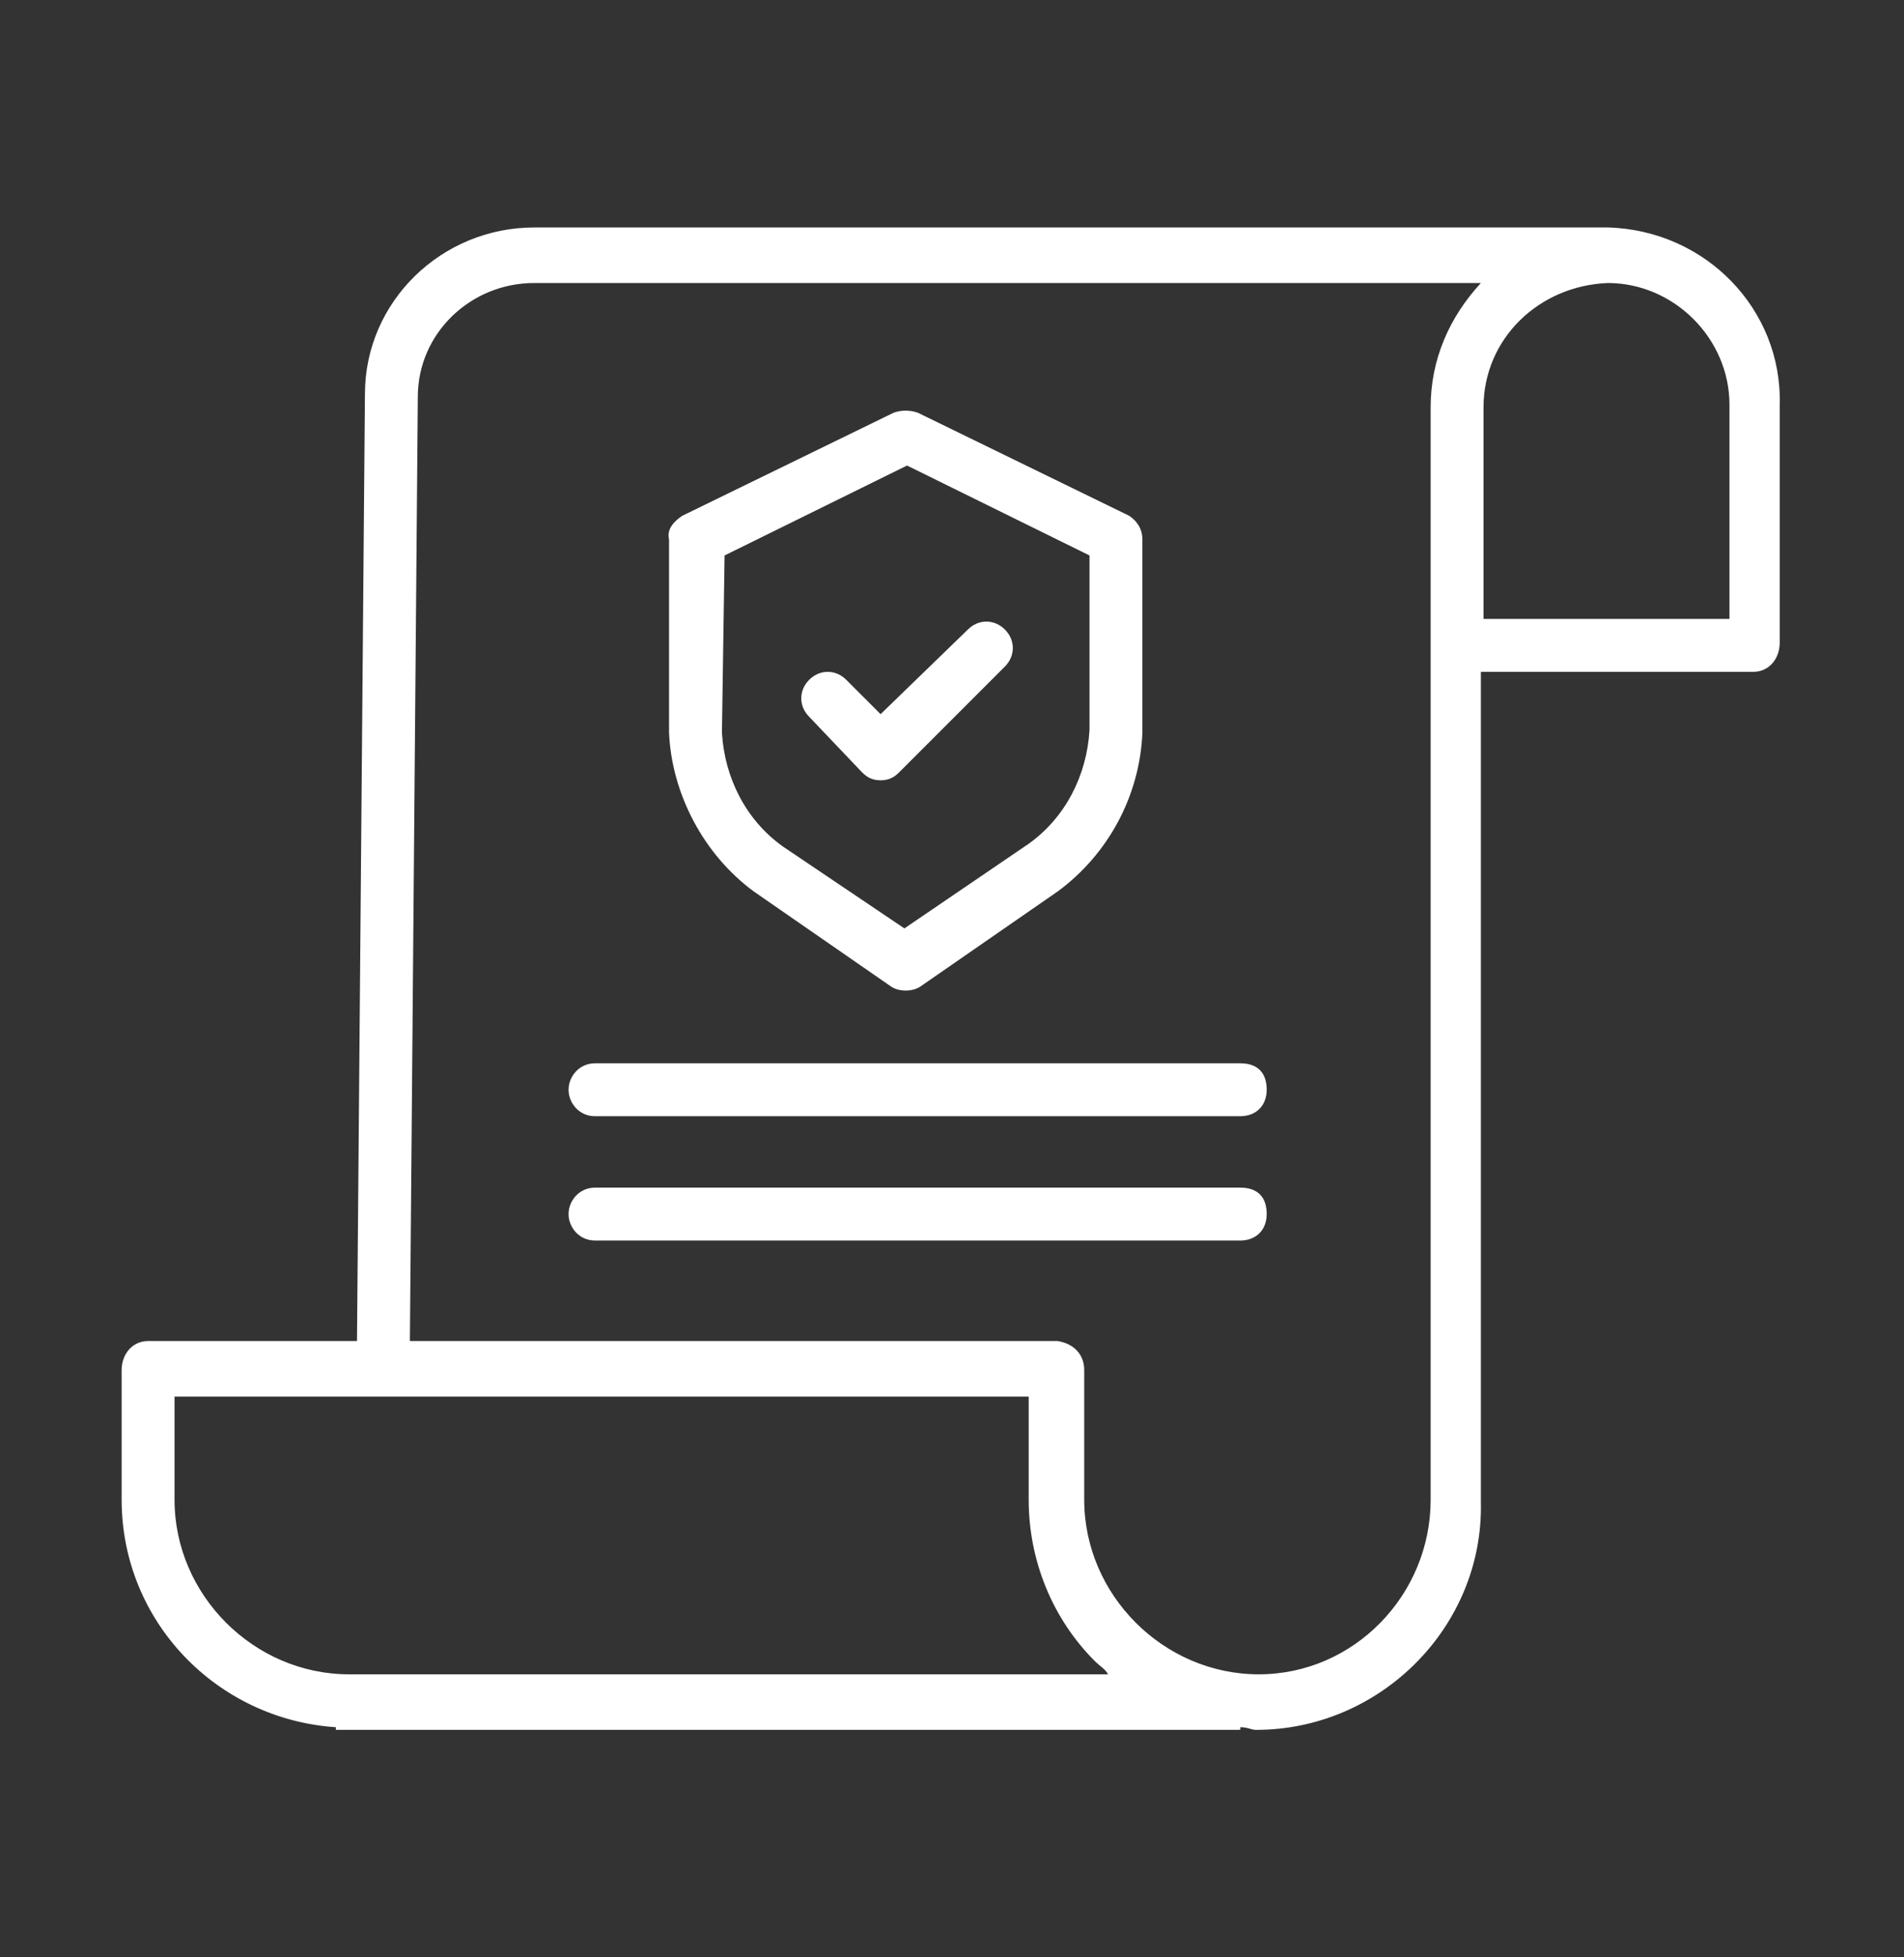 <svg enable-background="new 0 0 72 74" viewBox="0 0 72 74" xmlns="http://www.w3.org/2000/svg"><rect x="0" y="0" width="72" height="74" fill="#333333" stroke="none"/><g fill="#fff"><path d="m60.8 8.6h-40.6c-3.5 0-6.4 2.8-6.4 6.3l-.3 35.8h-7.9c-.6 0-1 .5-1 1.1v4.9c0 4.6 3.6 8.3 8.1 8.6v.1h34.2v-.1c.3 0 .4.1.6.1 4.7 0 8.6-3.9 8.5-8.6v-31.4h10.3c.6 0 1-.5 1-1.1v-9c.1-3.6-2.8-6.6-6.5-6.7zm-47.6 54.7c-3.6 0-6.6-3-6.6-6.6v-3.9h32.3v3.9c0 2.3.9 4.5 2.5 6.1.2.2.4.3.5.5zm40.9-6.6c0 3.6-2.9 6.6-6.5 6.6s-6.6-3-6.6-6.6v-4.9c0-.6-.4-1-1-1.1h-24.5l.3-35.7c0-2.4 2-4.3 4.4-4.3h35.8c-1.2 1.3-1.9 2.9-1.9 4.7zm11.3-41.4v8.1h-9.3v-8c0-2.6 2.1-4.6 4.7-4.7 2.5 0 4.6 2.1 4.6 4.6z"/><path d="m28.5 33.7 5.2 3.6c.3.2.8.2 1.1 0l5.2-3.6c1.9-1.4 3.1-3.6 3.2-6v-7.3c0-.4-.2-.7-.5-.9l-8-3.9c-.3-.1-.6-.1-.9 0l-8 3.9c-.3.2-.6.5-.5.9v7.3c.1 2.3 1.3 4.6 3.2 6zm-1.1-12.7 6.9-3.4 6.9 3.4v6.6c-.1 1.7-.9 3.3-2.3 4.3l-4.7 3.2-4.6-3.1c-1.4-1-2.2-2.6-2.3-4.3z"/><path d="m32.6 29.2c.2.2.4.3.7.3s.5-.1.7-.3l4-4c.4-.4.4-1 0-1.4s-1-.4-1.4 0l-3.3 3.2-1.3-1.3c-.4-.4-1-.4-1.4 0s-.4 1 0 1.4z"/><path d="m46.9 40.2h-24.4c-.6 0-1 .5-1 1s.4 1 1 1h24.4c.6 0 1-.4 1-1s-.3-1-1-1c.1 0 .1 0 0 0z"/><path d="m46.9 44.9h-24.4c-.6 0-1 .5-1 1s.4 1 1 1h24.4c.6 0 1-.4 1-1s-.3-1-1-1c.1 0 .1 0 0 0z"/></g></svg>